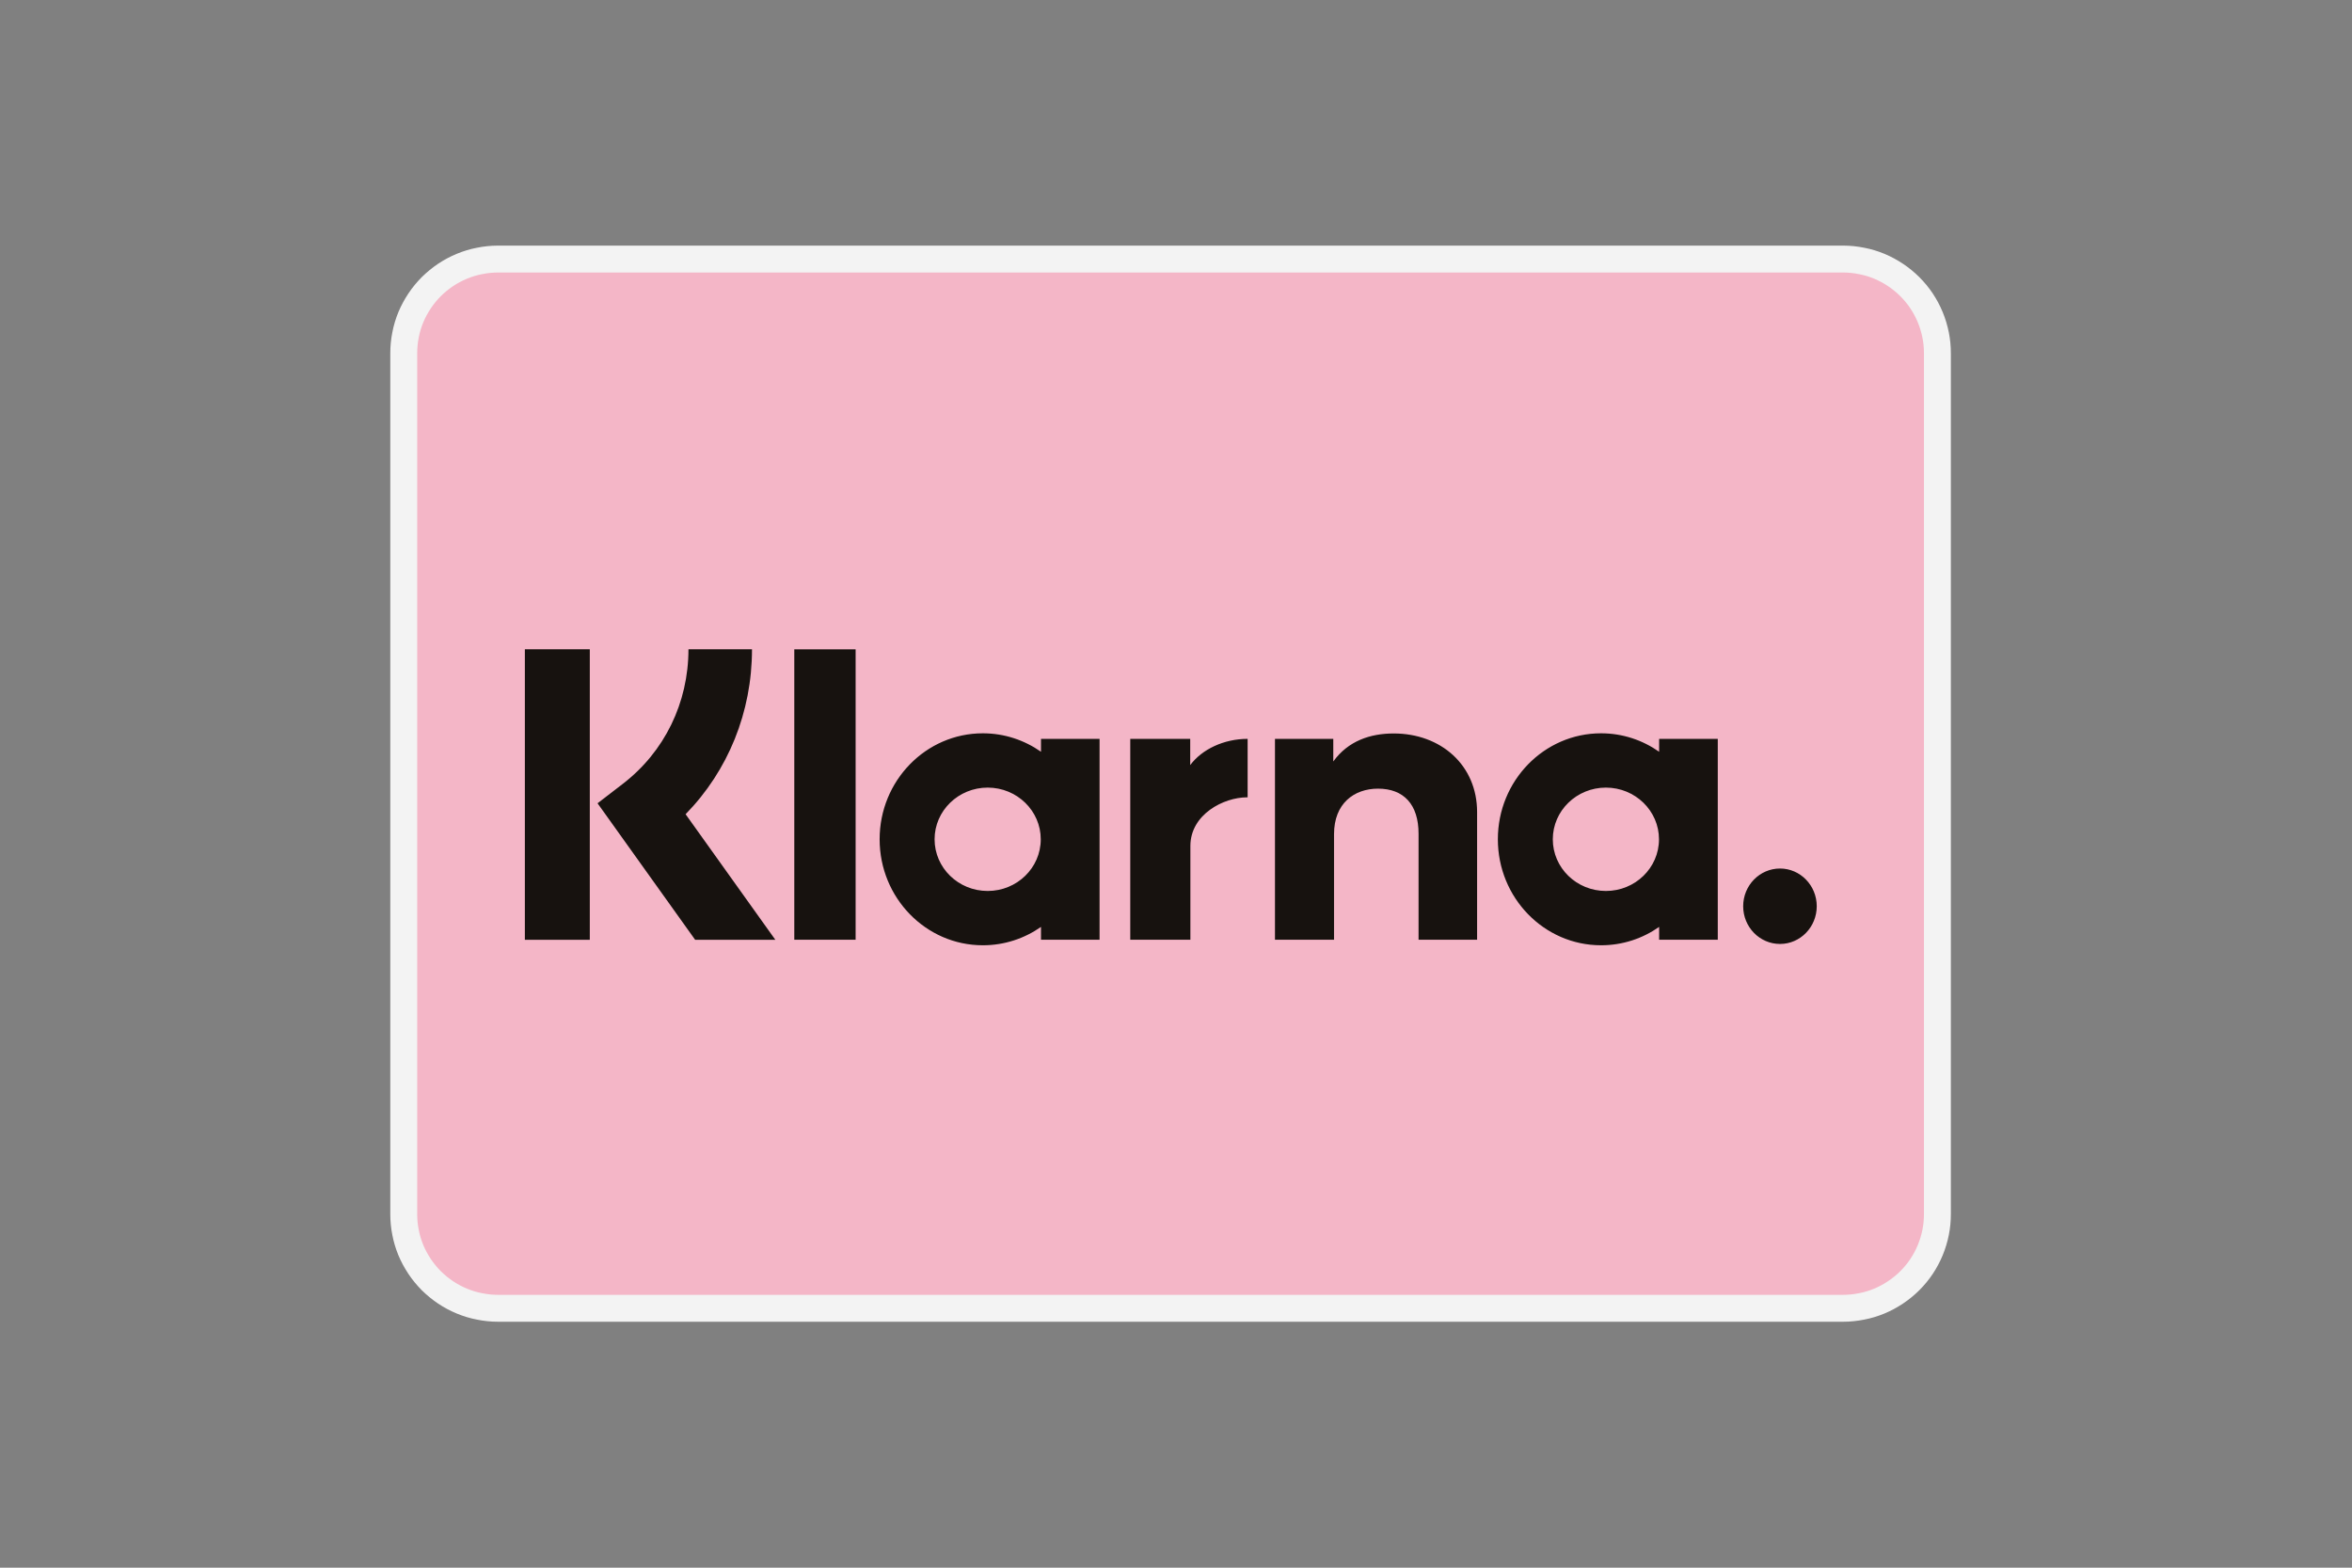 <svg xmlns="http://www.w3.org/2000/svg" xmlns:xlink="http://www.w3.org/1999/xlink" width="150" zoomAndPan="magnify" viewBox="0 0 112.5 75" height="100" preserveAspectRatio="xMidYMid meet" version="1.0"><rect x="0" y="0" width="112.5" height="75" fill="#808080" stroke="none"/><defs><clipPath id="fbafa6de0b"><path d="M 18.668 5 L 93.336 5 L 93.336 70 L 18.668 70 Z M 18.668 5 " clip-rule="nonzero"/></clipPath></defs><path fill="#f4b6c7" d="M 23.816 12.395 L 88.188 12.395 C 88.48 12.395 88.773 12.426 89.066 12.484 C 89.355 12.539 89.637 12.625 89.91 12.738 C 90.184 12.852 90.441 12.992 90.688 13.156 C 90.934 13.32 91.164 13.508 91.371 13.715 C 91.582 13.926 91.77 14.152 91.934 14.398 C 92.098 14.645 92.234 14.902 92.348 15.176 C 92.461 15.449 92.547 15.734 92.605 16.023 C 92.664 16.312 92.691 16.605 92.691 16.902 L 92.691 58.098 C 92.691 58.395 92.664 58.688 92.605 58.977 C 92.547 59.266 92.461 59.551 92.348 59.824 C 92.234 60.098 92.098 60.355 91.934 60.602 C 91.77 60.848 91.582 61.074 91.371 61.285 C 91.164 61.492 90.934 61.68 90.688 61.844 C 90.441 62.008 90.184 62.148 89.91 62.262 C 89.637 62.375 89.355 62.461 89.066 62.516 C 88.773 62.574 88.48 62.605 88.188 62.605 L 23.816 62.605 C 23.52 62.605 23.227 62.574 22.938 62.516 C 22.648 62.461 22.367 62.375 22.094 62.262 C 21.82 62.148 21.559 62.008 21.312 61.844 C 21.066 61.68 20.84 61.492 20.629 61.285 C 20.422 61.074 20.234 60.848 20.07 60.602 C 19.906 60.355 19.766 60.098 19.652 59.824 C 19.539 59.551 19.453 59.266 19.398 58.977 C 19.34 58.688 19.312 58.395 19.312 58.098 L 19.312 16.902 C 19.312 16.605 19.34 16.312 19.398 16.023 C 19.453 15.734 19.539 15.449 19.652 15.176 C 19.766 14.902 19.906 14.645 20.07 14.398 C 20.234 14.152 20.422 13.926 20.629 13.715 C 20.84 13.508 21.066 13.32 21.312 13.156 C 21.559 12.992 21.82 12.852 22.094 12.738 C 22.367 12.625 22.648 12.539 22.938 12.484 C 23.227 12.426 23.52 12.395 23.816 12.395 Z M 23.816 12.395 " fill-opacity="1" fill-rule="nonzero"/><g clip-path="url(#fbafa6de0b)"><path stroke-linecap="butt" transform="matrix(1.287, 0, 0, 1.287, 18.667, 11.752)" fill="none" stroke-linejoin="miter" d="M 4 0.499 L 54.001 0.499 C 54.229 0.499 54.457 0.523 54.684 0.569 C 54.909 0.611 55.127 0.678 55.34 0.766 C 55.552 0.854 55.752 0.963 55.943 1.09 C 56.135 1.218 56.314 1.364 56.474 1.524 C 56.638 1.688 56.784 1.864 56.911 2.055 C 57.039 2.247 57.145 2.447 57.233 2.659 C 57.321 2.872 57.388 3.093 57.433 3.318 C 57.479 3.542 57.5 3.77 57.5 4 L 57.5 36 C 57.5 36.23 57.479 36.458 57.433 36.682 C 57.388 36.907 57.321 37.128 57.233 37.341 C 57.145 37.553 57.039 37.753 56.911 37.945 C 56.784 38.136 56.638 38.312 56.474 38.476 C 56.314 38.636 56.135 38.782 55.943 38.91 C 55.752 39.037 55.552 39.146 55.34 39.234 C 55.127 39.322 54.909 39.389 54.684 39.431 C 54.457 39.477 54.229 39.501 54.001 39.501 L 4 39.501 C 3.769 39.501 3.542 39.477 3.317 39.431 C 3.093 39.389 2.874 39.322 2.662 39.234 C 2.449 39.146 2.246 39.037 2.055 38.91 C 1.864 38.782 1.688 38.636 1.524 38.476 C 1.363 38.312 1.217 38.136 1.09 37.945 C 0.963 37.753 0.853 37.553 0.765 37.341 C 0.677 37.128 0.611 36.907 0.568 36.682 C 0.523 36.458 0.501 36.23 0.501 36 L 0.501 4 C 0.501 3.77 0.523 3.542 0.568 3.318 C 0.611 3.093 0.677 2.872 0.765 2.659 C 0.853 2.447 0.963 2.247 1.09 2.055 C 1.217 1.864 1.363 1.688 1.524 1.524 C 1.688 1.364 1.864 1.218 2.055 1.09 C 2.246 0.963 2.449 0.854 2.662 0.766 C 2.874 0.678 3.093 0.611 3.317 0.569 C 3.542 0.523 3.769 0.499 4 0.499 Z M 4 0.499 " stroke="#f3f3f3" stroke-width="1" stroke-opacity="1" stroke-miterlimit="4"/></g><path fill="#17120f" d="M 28.211 44.961 L 25.105 44.961 L 25.105 31.062 L 28.211 31.062 Z M 35.969 31.062 L 32.93 31.062 C 32.93 33.621 31.785 35.969 29.785 37.504 L 28.582 38.43 L 33.25 44.961 L 37.086 44.961 L 32.793 38.953 C 34.828 36.871 35.969 34.07 35.969 31.062 Z M 40.926 44.957 L 37.992 44.957 L 37.992 31.066 L 40.926 31.066 Z M 49.793 35.348 L 49.793 35.965 C 49 35.41 48.043 35.082 47.012 35.082 C 44.285 35.082 42.074 37.352 42.074 40.152 C 42.074 42.953 44.285 45.223 47.012 45.223 C 48.043 45.223 49 44.898 49.793 44.344 L 49.793 44.957 L 52.594 44.957 L 52.594 35.348 Z M 49.781 40.152 C 49.781 41.52 48.645 42.625 47.242 42.625 C 45.84 42.625 44.703 41.52 44.703 40.152 C 44.703 38.789 45.84 37.68 47.242 37.68 C 48.645 37.68 49.781 38.789 49.781 40.152 Z M 79.359 35.965 L 79.359 35.348 L 82.164 35.348 L 82.164 44.957 L 79.359 44.957 L 79.359 44.344 C 78.57 44.898 77.613 45.223 76.582 45.223 C 73.855 45.223 71.645 42.953 71.645 40.152 C 71.645 37.352 73.855 35.082 76.582 35.082 C 77.613 35.082 78.57 35.41 79.359 35.965 Z M 76.812 42.625 C 78.215 42.625 79.352 41.52 79.352 40.152 C 79.352 38.789 78.215 37.68 76.812 37.68 C 75.41 37.68 74.273 38.789 74.273 40.152 C 74.273 41.52 75.41 42.625 76.812 42.625 Z M 83.379 43.355 C 83.379 42.359 84.168 41.551 85.141 41.551 C 86.109 41.551 86.898 42.359 86.898 43.355 C 86.898 44.352 86.109 45.16 85.141 45.16 C 84.168 45.16 83.379 44.352 83.379 43.355 Z M 66.664 35.09 C 65.543 35.09 64.484 35.445 63.773 36.43 L 63.773 35.348 L 60.984 35.348 L 60.984 44.957 L 63.809 44.957 L 63.809 39.906 C 63.809 38.445 64.762 37.73 65.914 37.73 C 67.145 37.73 67.852 38.488 67.852 39.887 L 67.852 44.957 L 70.652 44.957 L 70.652 38.848 C 70.652 36.609 68.922 35.09 66.664 35.09 Z M 56.93 35.348 L 56.93 36.602 C 57.492 35.848 58.539 35.348 59.676 35.348 L 59.676 38.145 L 59.645 38.145 C 58.535 38.145 56.938 38.957 56.938 40.473 L 56.938 44.957 L 54.062 44.957 L 54.062 35.348 Z M 56.93 35.348 " fill-opacity="1" fill-rule="evenodd"/></svg>
